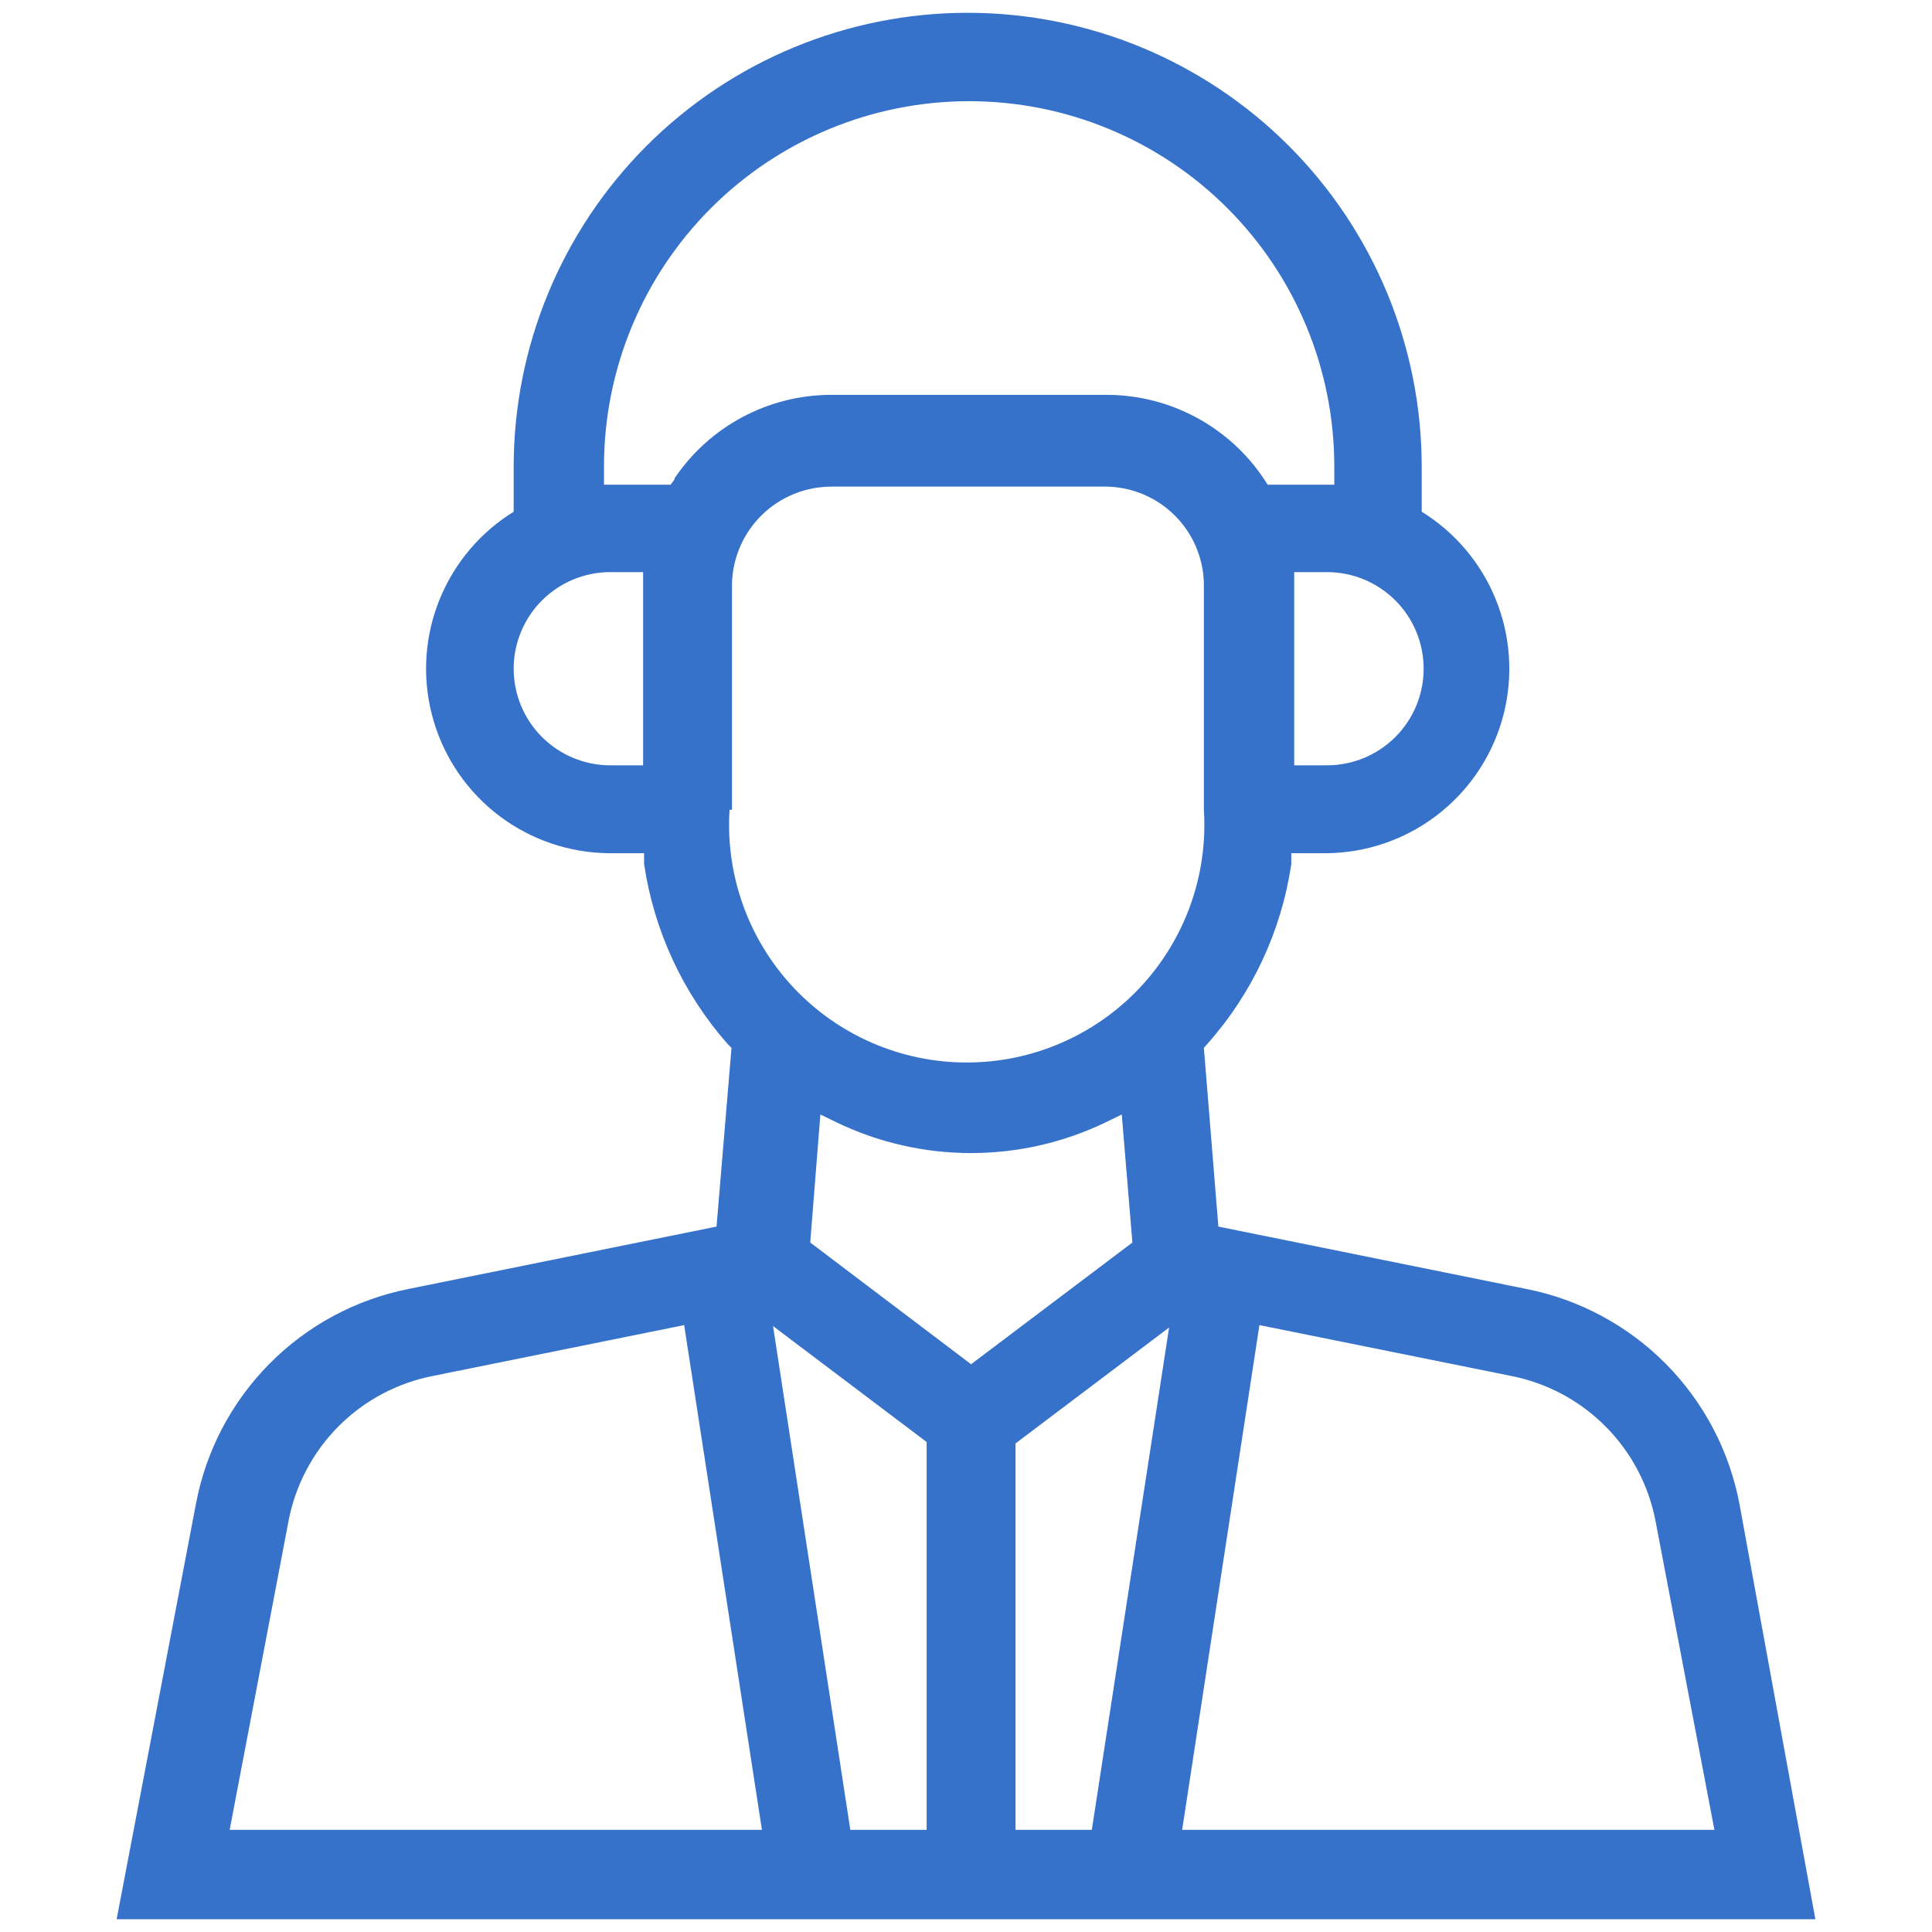 <?xml version="1.0" encoding="UTF-8"?>
<svg xmlns="http://www.w3.org/2000/svg" width="40" height="40" viewBox="0 0 40 40" fill="none">
  <path d="M36.015 31.145C35.808 30.045 35.277 29.032 34.489 28.237C33.701 27.442 32.693 26.901 31.595 26.685L25.225 25.395L24.925 21.695L24.995 21.615C25.927 20.568 26.532 19.272 26.735 17.885V17.665H27.465C28.282 17.657 29.075 17.388 29.727 16.896C30.38 16.404 30.858 15.716 31.091 14.933C31.323 14.15 31.299 13.313 31.02 12.545C30.742 11.777 30.225 11.118 29.545 10.665L29.435 10.595V9.665C29.435 7.172 28.445 4.781 26.682 3.018C24.919 1.255 22.528 0.265 20.035 0.265C17.542 0.265 15.151 1.255 13.388 3.018C11.626 4.781 10.635 7.172 10.635 9.665V10.595L10.525 10.665C9.845 11.118 9.328 11.777 9.05 12.545C8.771 13.313 8.747 14.15 8.98 14.933C9.212 15.716 9.69 16.404 10.342 16.896C10.995 17.388 11.788 17.657 12.605 17.665H13.335V17.885C13.539 19.27 14.14 20.565 15.065 21.615L15.145 21.695L14.835 25.395L8.465 26.685C7.368 26.902 6.362 27.443 5.576 28.238C4.79 29.033 4.26 30.046 4.055 31.145L2.415 39.735H37.585L36.015 31.145ZM29.475 13.845C29.475 14.375 29.265 14.884 28.889 15.259C28.514 15.634 28.006 15.845 27.475 15.845H26.795V11.845H27.475C28.006 11.845 28.514 12.056 28.889 12.431C29.265 12.806 29.475 13.315 29.475 13.845ZM13.315 15.845H12.635C12.105 15.845 11.596 15.634 11.221 15.259C10.846 14.884 10.635 14.375 10.635 13.845C10.635 13.315 10.846 12.806 11.221 12.431C11.596 12.056 12.105 11.845 12.635 11.845H13.315V15.845ZM13.965 9.925L13.885 10.035H12.505V9.655C12.505 7.65 13.302 5.727 14.72 4.309C16.137 2.891 18.06 2.095 20.065 2.095C22.07 2.095 23.993 2.891 25.411 4.309C26.829 5.727 27.625 7.65 27.625 9.655V10.035H26.245L26.175 9.925C25.819 9.389 25.336 8.949 24.769 8.644C24.202 8.338 23.569 8.177 22.925 8.175H17.215C16.573 8.174 15.941 8.332 15.374 8.634C14.807 8.935 14.323 9.372 13.965 9.905V9.925ZM15.155 16.765V12.075C15.171 11.539 15.395 11.03 15.779 10.657C16.164 10.284 16.679 10.075 17.215 10.075H22.925C23.451 10.088 23.953 10.302 24.325 10.675C24.698 11.047 24.912 11.549 24.925 12.075V16.765C24.968 17.436 24.873 18.109 24.645 18.742C24.418 19.375 24.063 19.954 23.603 20.445C23.143 20.935 22.587 21.326 21.97 21.593C21.353 21.861 20.688 21.998 20.015 21.998C19.343 21.998 18.677 21.861 18.06 21.593C17.443 21.326 16.887 20.935 16.427 20.445C15.967 19.954 15.612 19.375 15.385 18.742C15.157 18.109 15.062 17.436 15.105 16.765H15.155ZM4.755 37.885L5.975 31.485C6.118 30.742 6.48 30.059 7.015 29.524C7.549 28.99 8.232 28.628 8.975 28.485L14.165 27.435L15.775 37.885H4.755ZM19.185 37.885H17.605L16.005 27.455L19.185 29.855V37.885ZM16.775 25.725L16.985 23.075L17.315 23.235C18.185 23.655 19.139 23.873 20.105 23.873C21.071 23.873 22.025 23.655 22.895 23.235L23.225 23.075L23.445 25.725L20.105 28.245L16.775 25.725ZM22.605 37.885H21.025V29.885L24.205 27.485L22.605 37.885ZM24.475 37.885L26.075 27.435L31.275 28.485C32.017 28.629 32.7 28.991 33.234 29.526C33.769 30.061 34.131 30.743 34.275 31.485L35.495 37.885H24.475Z" fill="#3772CA"></path>
</svg>
